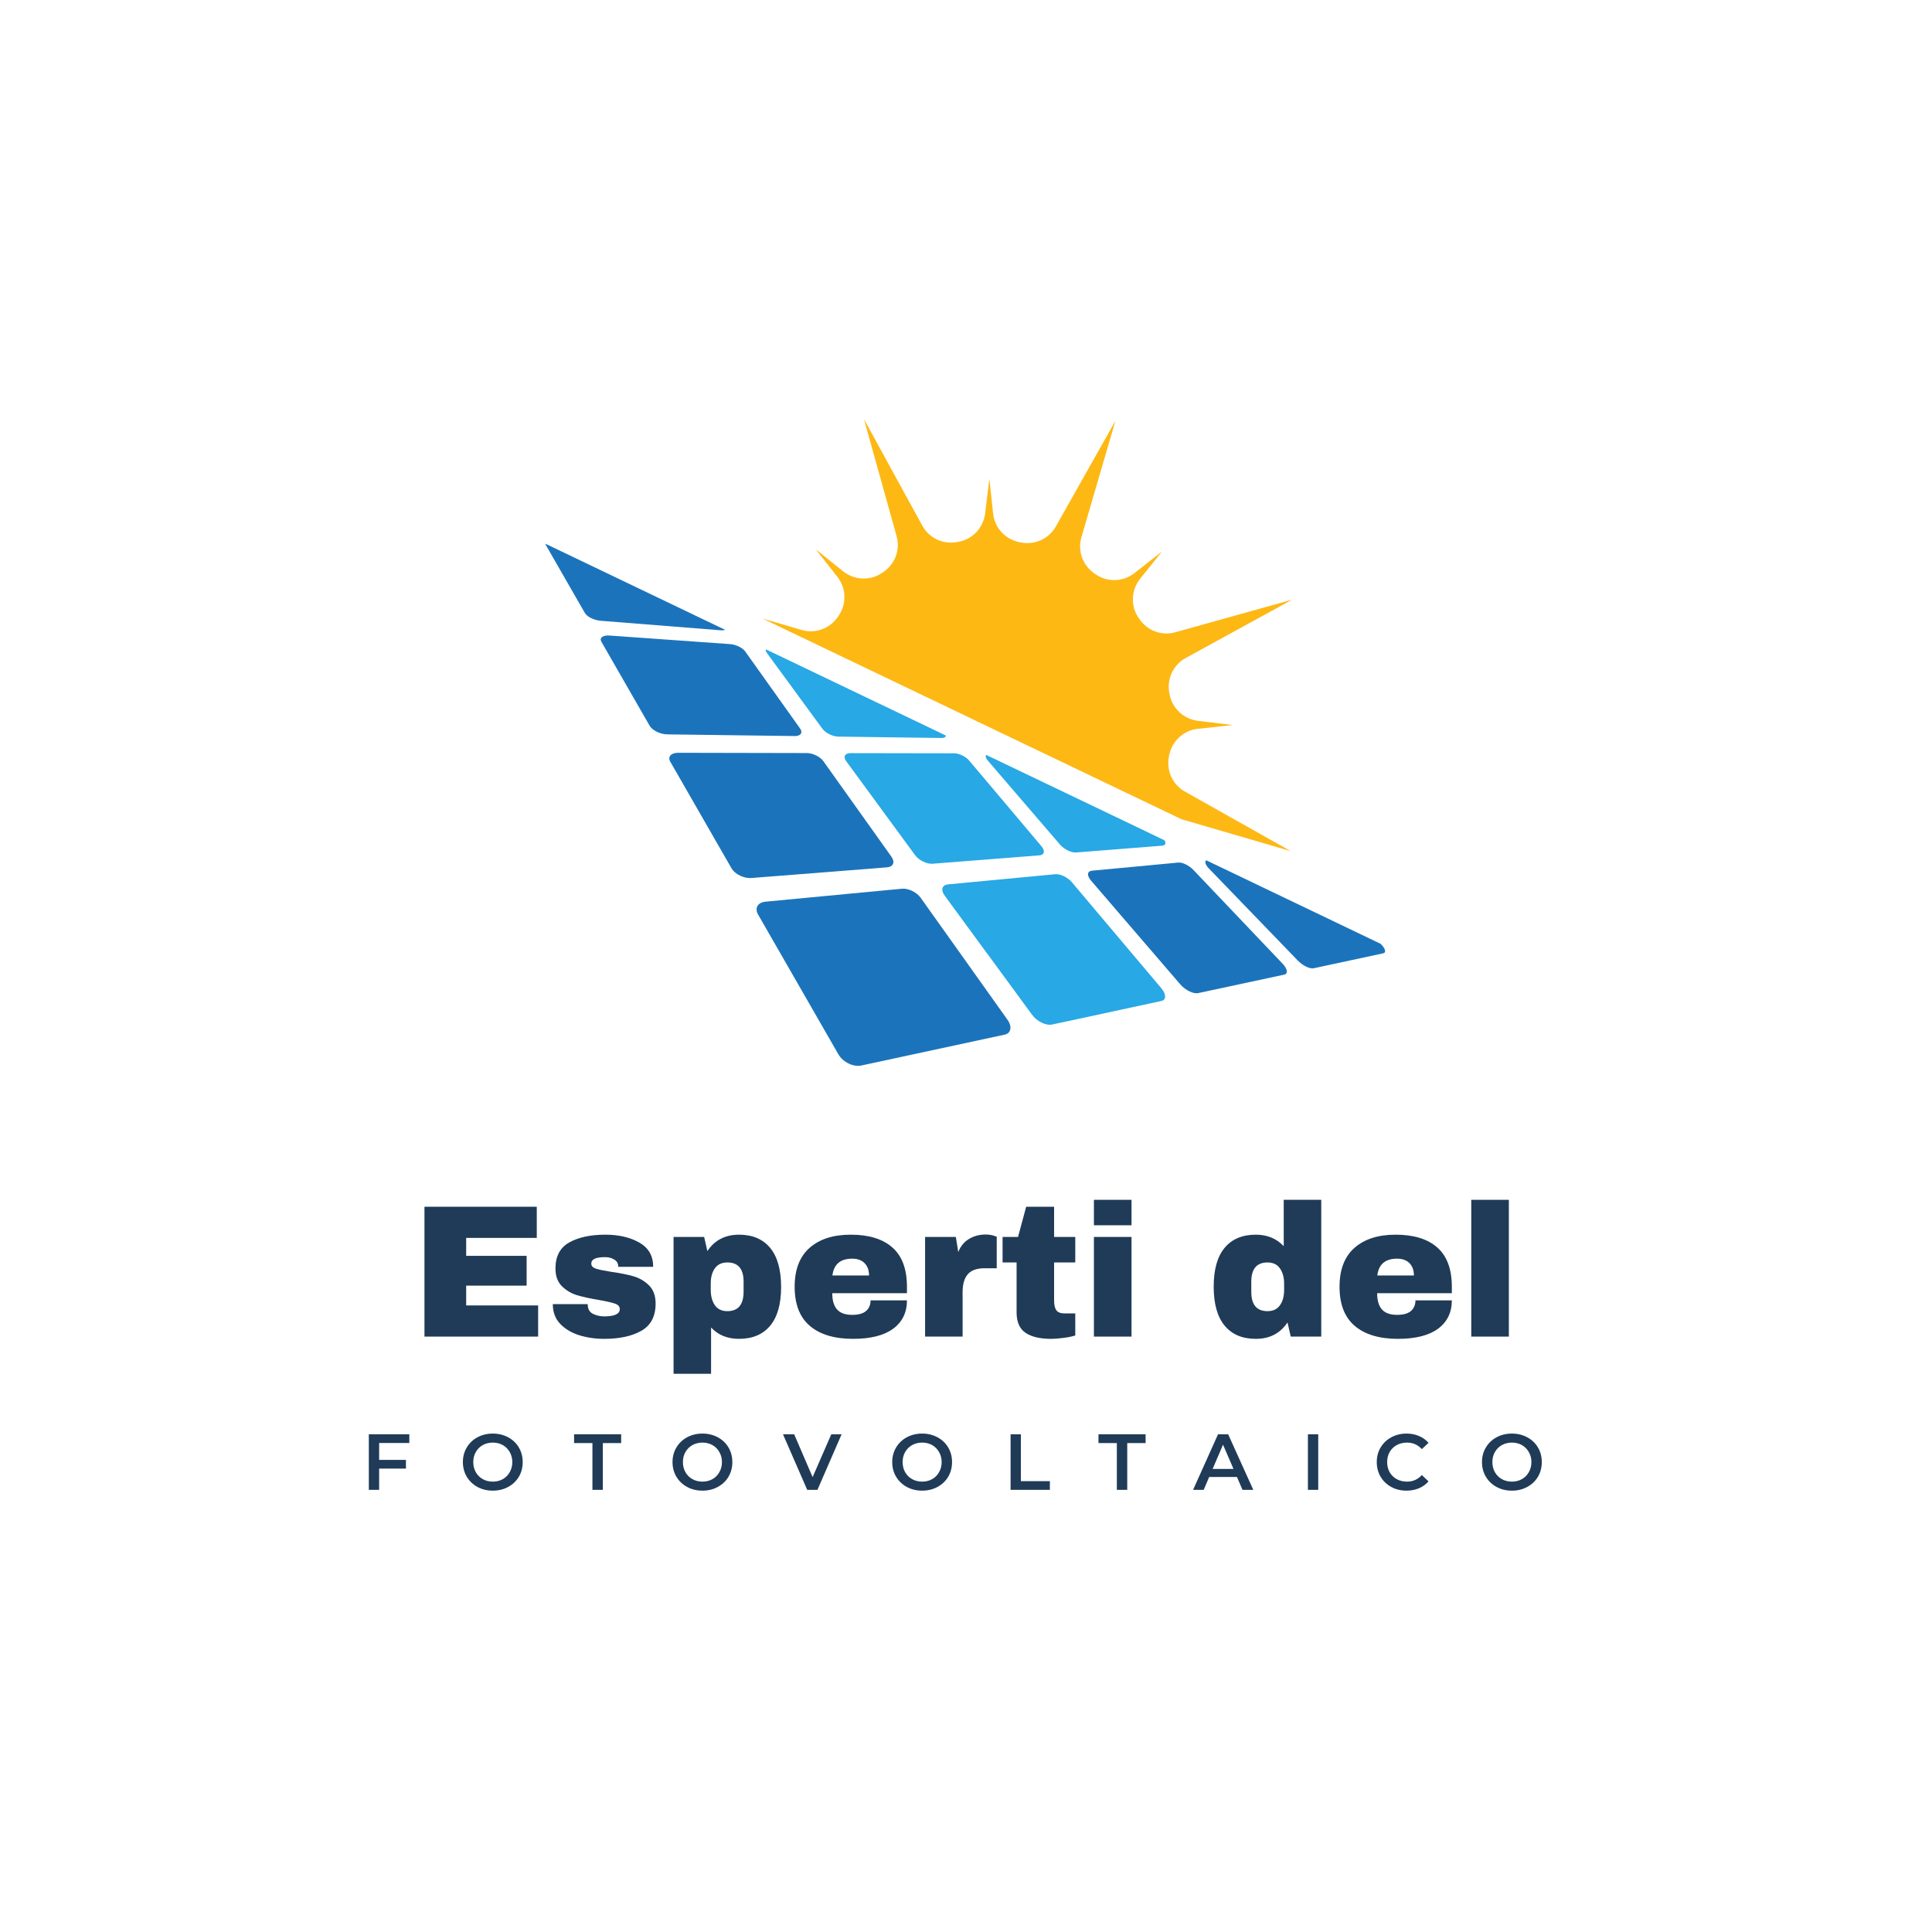 <svg xmlns="http://www.w3.org/2000/svg" xmlns:xlink="http://www.w3.org/1999/xlink" width="500" zoomAndPan="magnify" viewBox="0 0 375 375" height="500" preserveAspectRatio="xMidYMid meet" version="1.2"><defs><clipPath id="dc8893abfc"><path d="M 148 81.426 L 251 81.426 L 251 166 L 148 166 Z M 148 81.426 "/></clipPath><clipPath id="610de5ece1"><path d="M 105.809 105 L 141 105 L 141 123 L 105.809 123 Z M 105.809 105 "/></clipPath></defs><g id="3a4c385a03"><g clip-rule="nonzero" clip-path="url(#dc8893abfc)"><path style=" stroke:none;fill-rule:nonzero;fill:#fdb813;fill-opacity:1;" d="M 189.574 140.145 L 189.652 140.016 L 229.324 159.012 L 250.527 165.203 L 229.973 153.633 C 227.594 152.297 226.371 149.59 226.879 146.918 C 226.879 146.852 226.895 146.789 226.91 146.707 C 227.414 143.922 229.648 141.777 232.469 141.469 L 239.246 140.73 L 232.551 139.918 C 229.746 139.578 227.465 137.449 226.992 134.66 C 226.977 134.562 226.961 134.465 226.941 134.367 C 226.488 131.695 227.758 129.023 230.137 127.723 L 250.82 116.391 L 228.102 122.73 C 225.492 123.457 222.723 122.434 221.191 120.199 C 221.125 120.117 221.074 120.035 221.012 119.953 C 219.398 117.637 219.543 114.516 221.32 112.312 L 225.543 107.051 L 220.164 111.262 C 217.945 113.008 214.832 113.035 212.535 111.391 C 212.473 111.348 212.422 111.305 212.355 111.262 C 210.141 109.699 209.129 106.91 209.895 104.301 L 216.512 81.656 L 204.926 102.207 C 203.59 104.574 200.898 105.801 198.227 105.309 C 198.145 105.293 198.082 105.281 198.016 105.27 C 195.227 104.77 193.078 102.531 192.766 99.715 L 192.035 92.934 L 191.219 99.629 C 190.875 102.438 188.758 104.719 185.965 105.18 C 185.863 105.199 185.766 105.215 185.668 105.23 C 183 105.695 180.328 104.422 179.027 102.043 L 167.695 81.355 L 174.031 104.078 C 174.762 106.688 173.738 109.465 171.504 110.996 C 171.422 111.055 171.34 111.109 171.258 111.164 C 168.941 112.785 165.82 112.637 163.617 110.867 L 158.355 106.637 L 162.566 112.012 C 164.312 114.238 164.34 117.34 162.695 119.641 C 162.652 119.699 162.609 119.758 162.566 119.82 C 161 122.043 158.215 123.043 155.605 122.281 L 148.008 120.062 L 189.605 139.984 L 189.574 140.145 "/></g><path style=" stroke:none;fill-rule:nonzero;fill:#28a8e4;fill-opacity:1;" d="M 221.141 160.754 L 191.414 146.527 C 191.234 146.77 191.332 147.18 191.723 147.617 L 205.773 163.965 C 206.555 164.859 207.941 165.531 208.852 165.465 L 219.594 164.617 L 225.605 164.145 C 226.211 164.094 226.355 163.672 226.047 163.117 L 221.141 160.754 "/><path style=" stroke:none;fill-rule:nonzero;fill:#28a8e4;fill-opacity:1;" d="M 183.625 142.785 L 155.781 129.449 L 148.656 126.035 C 148.594 126.219 148.648 126.453 148.84 126.719 L 155.816 136.246 L 159.652 141.477 C 160.25 142.289 161.633 142.965 162.73 142.977 L 182.734 143.242 C 183.246 143.246 183.555 143.066 183.625 142.785 "/><path style=" stroke:none;fill-rule:nonzero;fill:#28a8e4;fill-opacity:1;" d="M 202.121 164.227 L 188.121 147.633 C 187.469 146.852 186.168 146.219 185.219 146.219 L 165.113 146.184 C 164.004 146.184 163.602 146.867 164.227 147.715 L 177.605 165.969 C 178.348 166.996 179.895 167.746 181.047 167.648 L 201.762 166.02 C 202.742 165.938 202.887 165.137 202.121 164.227 "/><path style=" stroke:none;fill-rule:nonzero;fill:#28a8e4;fill-opacity:1;" d="M 209.57 173.043 L 208.055 171.25 C 207.238 170.289 205.805 169.586 204.828 169.684 L 184.016 171.656 C 182.859 171.77 182.547 172.715 183.332 173.793 L 184.57 175.488 L 191.055 184.336 L 191.773 185.297 L 200.312 196.949 C 201.258 198.254 203.02 199.117 204.207 198.859 L 214.246 196.707 L 214.965 196.543 L 225.41 194.293 C 226.391 194.082 226.391 192.992 225.426 191.832 L 209.57 173.043 "/><path style=" stroke:none;fill-rule:nonzero;fill:#1b74bb;fill-opacity:1;" d="M 234.129 166.98 C 233.789 167.242 233.949 167.844 234.602 168.527 L 251.895 186.438 C 252.855 187.434 254.242 188.102 254.977 187.938 L 268.484 185.039 C 269.121 184.906 268.895 184.074 267.98 183.195 L 234.129 166.98 "/><path style=" stroke:none;fill-rule:nonzero;fill:#1b74bb;fill-opacity:1;" d="M 231.605 168.82 C 230.789 167.973 229.5 167.34 228.703 167.422 L 220.457 168.203 L 216.234 168.594 L 214.23 168.789 L 211.934 169 C 211.184 169.082 210.988 169.637 211.379 170.355 C 211.461 170.516 211.574 170.695 211.723 170.875 L 229.109 191.086 C 230.09 192.207 231.637 192.957 232.566 192.762 L 249.27 189.176 C 250.055 188.996 249.906 188.051 248.945 187.043 L 231.605 168.82 "/><g clip-rule="nonzero" clip-path="url(#610de5ece1)"><path style=" stroke:none;fill-rule:nonzero;fill:#1b74bb;fill-opacity:1;" d="M 139.848 122.336 C 140.223 122.367 140.523 122.332 140.738 122.246 L 105.867 105.539 C 105.875 105.621 105.906 105.715 105.961 105.816 L 113.527 118.992 C 113.941 119.719 115.328 120.395 116.609 120.492 L 139.848 122.336 "/></g><path style=" stroke:none;fill-rule:nonzero;fill:#1b74bb;fill-opacity:1;" d="M 154.742 142.824 C 155.535 142.672 155.793 142.094 155.293 141.395 L 153.352 138.668 L 144.641 126.438 C 144.137 125.734 142.844 125.102 141.734 125.023 L 118.289 123.355 C 116.996 123.266 116.293 123.805 116.73 124.566 L 126.094 140.867 C 126.613 141.77 128.16 142.527 129.531 142.543 L 154.27 142.867 C 154.445 142.871 154.602 142.852 154.742 142.824 "/><path style=" stroke:none;fill-rule:nonzero;fill:#1b74bb;fill-opacity:1;" d="M 164.32 168.969 L 169.168 168.594 L 172.172 168.348 C 173.391 168.25 173.77 167.34 173.035 166.297 L 159.809 147.734 C 159.191 146.867 157.754 146.168 156.59 146.168 L 156.477 146.168 L 131.629 146.117 C 130.242 146.117 129.551 146.887 130.102 147.848 L 137.984 161.57 L 138.691 162.809 L 141.98 168.527 C 142.645 169.684 144.398 170.551 145.875 170.418 L 161.672 169.18 L 164.32 168.969 "/><path style=" stroke:none;fill-rule:nonzero;fill:#1b74bb;fill-opacity:1;" d="M 180.391 176.629 L 178.707 174.266 C 177.926 173.172 176.316 172.391 175.09 172.504 L 173.457 172.652 L 148.57 175.016 C 147.078 175.16 146.43 176.27 147.141 177.508 L 162.711 204.609 C 163.598 206.16 165.617 207.152 167.199 206.812 L 194.984 200.828 C 196.254 200.57 196.5 199.266 195.555 197.93 L 180.391 176.629 "/><g style="fill:#1f3b57;fill-opacity:1;"><g transform="translate(79.687, 259.432)"><path style="stroke:none" d="M 2.703 -25.203 L 24.5 -25.203 L 24.5 -19.156 L 10.797 -19.156 L 10.797 -15.672 L 22.531 -15.672 L 22.531 -9.891 L 10.797 -9.891 L 10.797 -6.047 L 24.766 -6.047 L 24.766 0 L 2.703 0 Z M 2.703 -25.203 "/></g></g><g style="fill:#1f3b57;fill-opacity:1;"><g transform="translate(106.128, 259.432)"><path style="stroke:none" d="M 11.391 -19.781 C 13.973 -19.781 16.16 -19.27 17.953 -18.25 C 19.754 -17.238 20.656 -15.672 20.656 -13.547 L 13.875 -13.547 C 13.875 -14.254 13.555 -14.754 12.922 -15.047 C 12.484 -15.297 11.938 -15.422 11.281 -15.422 C 9.52 -15.422 8.641 -15.004 8.641 -14.172 C 8.641 -13.711 8.941 -13.383 9.547 -13.188 C 10.16 -12.988 11.164 -12.781 12.562 -12.562 C 14.27 -12.32 15.695 -12.035 16.844 -11.703 C 17.988 -11.367 18.988 -10.781 19.844 -9.938 C 20.695 -9.102 21.125 -7.926 21.125 -6.406 C 21.125 -3.938 20.203 -2.176 18.359 -1.125 C 16.523 -0.082 14.117 0.438 11.141 0.438 C 9.422 0.438 7.805 0.203 6.297 -0.266 C 4.785 -0.742 3.551 -1.484 2.594 -2.484 C 1.645 -3.484 1.172 -4.754 1.172 -6.297 L 7.953 -6.297 L 7.953 -6.156 C 7.973 -5.32 8.316 -4.738 8.984 -4.406 C 9.66 -4.082 10.379 -3.922 11.141 -3.922 C 13.16 -3.922 14.172 -4.395 14.172 -5.344 C 14.172 -5.832 13.852 -6.188 13.219 -6.406 C 12.582 -6.625 11.547 -6.859 10.109 -7.109 C 8.379 -7.398 6.957 -7.711 5.844 -8.047 C 4.727 -8.391 3.754 -8.973 2.922 -9.797 C 2.098 -10.617 1.688 -11.758 1.688 -13.219 C 1.688 -15.594 2.582 -17.281 4.375 -18.281 C 6.164 -19.281 8.504 -19.781 11.391 -19.781 Z M 11.391 -19.781 "/></g></g><g style="fill:#1f3b57;fill-opacity:1;"><g transform="translate(128.503, 259.432)"><path style="stroke:none" d="M 14.938 -19.781 C 17.551 -19.781 19.566 -18.926 20.984 -17.219 C 22.398 -15.508 23.109 -12.977 23.109 -9.625 C 23.109 -6.312 22.398 -3.805 20.984 -2.109 C 19.566 -0.41 17.551 0.438 14.938 0.438 C 12.695 0.438 10.891 -0.297 9.516 -1.766 L 9.516 7.219 L 2.234 7.219 L 2.234 -19.344 L 8.172 -19.344 L 8.797 -16.594 C 10.211 -18.719 12.258 -19.781 14.938 -19.781 Z M 12.672 -14.391 C 11.598 -14.391 10.789 -14.008 10.25 -13.25 C 9.719 -12.5 9.453 -11.516 9.453 -10.297 L 9.453 -9.078 C 9.453 -7.859 9.719 -6.863 10.25 -6.094 C 10.789 -5.32 11.598 -4.938 12.672 -4.938 C 14.773 -4.938 15.828 -6.195 15.828 -8.719 L 15.828 -10.656 C 15.828 -13.145 14.773 -14.391 12.672 -14.391 Z M 12.672 -14.391 "/></g></g><g style="fill:#1f3b57;fill-opacity:1;"><g transform="translate(152.93, 259.432)"><path style="stroke:none" d="M 12.203 -19.781 C 15.734 -19.781 18.43 -18.945 20.297 -17.281 C 22.172 -15.625 23.109 -13.086 23.109 -9.672 L 23.109 -8.422 L 8.609 -8.422 C 8.609 -7.035 8.914 -5.988 9.531 -5.281 C 10.156 -4.57 11.141 -4.219 12.484 -4.219 C 13.711 -4.219 14.613 -4.473 15.188 -4.984 C 15.758 -5.492 16.047 -6.176 16.047 -7.031 L 23.109 -7.031 C 23.109 -4.688 22.219 -2.852 20.438 -1.531 C 18.656 -0.219 16.055 0.438 12.641 0.438 C 9.047 0.438 6.258 -0.395 4.281 -2.062 C 2.301 -3.738 1.312 -6.273 1.312 -9.672 C 1.312 -12.992 2.273 -15.508 4.203 -17.219 C 6.141 -18.926 8.805 -19.781 12.203 -19.781 Z M 12.484 -15.125 C 10.191 -15.125 8.91 -14.035 8.641 -11.859 L 15.75 -11.859 C 15.75 -12.867 15.461 -13.664 14.891 -14.25 C 14.316 -14.832 13.516 -15.125 12.484 -15.125 Z M 12.484 -15.125 "/></g></g><g style="fill:#1f3b57;fill-opacity:1;"><g transform="translate(177.356, 259.432)"><path style="stroke:none" d="M 13.953 -19.812 C 14.516 -19.812 15.016 -19.742 15.453 -19.609 C 15.891 -19.473 16.109 -19.395 16.109 -19.375 L 16.109 -13.266 L 13.766 -13.266 C 12.254 -13.266 11.16 -12.875 10.484 -12.094 C 9.816 -11.312 9.484 -10.148 9.484 -8.609 L 9.484 0 L 2.203 0 L 2.203 -19.344 L 8.172 -19.344 L 8.641 -16.406 C 9.078 -17.531 9.77 -18.379 10.719 -18.953 C 11.676 -19.523 12.754 -19.812 13.953 -19.812 Z M 13.953 -19.812 "/></g></g><g style="fill:#1f3b57;fill-opacity:1;"><g transform="translate(193.616, 259.432)"><path style="stroke:none" d="M 15.094 -19.344 L 15.094 -14.391 L 10.984 -14.391 L 10.984 -7.031 C 10.984 -6.156 11.129 -5.516 11.422 -5.109 C 11.711 -4.703 12.25 -4.5 13.031 -4.5 L 15.094 -4.5 L 15.094 -0.219 C 14.5 -0.02 13.738 0.133 12.812 0.25 C 11.883 0.375 11.082 0.438 10.406 0.438 C 8.25 0.438 6.594 0.047 5.438 -0.734 C 4.281 -1.516 3.703 -2.844 3.703 -4.719 L 3.703 -14.391 L 0.984 -14.391 L 0.984 -19.344 L 3.984 -19.344 L 5.562 -25.203 L 10.984 -25.203 L 10.984 -19.344 Z M 15.094 -19.344 "/></g></g><g style="fill:#1f3b57;fill-opacity:1;"><g transform="translate(209.875, 259.432)"><path style="stroke:none" d="M 2.453 -21.609 L 2.453 -26.547 L 9.75 -26.547 L 9.75 -21.609 Z M 2.453 0 L 2.453 -19.344 L 9.75 -19.344 L 9.75 0 Z M 2.453 0 "/></g></g><g style="fill:#1f3b57;fill-opacity:1;"><g transform="translate(222.07, 259.432)"><path style="stroke:none" d=""/></g></g><g style="fill:#1f3b57;fill-opacity:1;"><g transform="translate(234.265, 259.432)"><path style="stroke:none" d="M 16.266 0 L 15.641 -2.75 C 14.223 -0.625 12.172 0.438 9.484 0.438 C 6.867 0.438 4.852 -0.414 3.438 -2.125 C 2.02 -3.832 1.312 -6.359 1.312 -9.703 C 1.312 -13.023 2.02 -15.535 3.438 -17.234 C 4.852 -18.93 6.867 -19.781 9.484 -19.781 C 11.703 -19.781 13.508 -19.035 14.906 -17.547 L 14.906 -26.547 L 22.188 -26.547 L 22.188 0 Z M 11.75 -14.391 C 9.656 -14.391 8.609 -13.133 8.609 -10.625 L 8.609 -8.688 C 8.609 -6.188 9.656 -4.938 11.75 -4.938 C 12.832 -4.938 13.641 -5.316 14.172 -6.078 C 14.711 -6.836 14.984 -7.828 14.984 -9.047 L 14.984 -10.25 C 14.984 -11.477 14.711 -12.473 14.172 -13.234 C 13.641 -14.004 12.832 -14.391 11.75 -14.391 Z M 11.75 -14.391 "/></g></g><g style="fill:#1f3b57;fill-opacity:1;"><g transform="translate(258.691, 259.432)"><path style="stroke:none" d="M 12.203 -19.781 C 15.734 -19.781 18.43 -18.945 20.297 -17.281 C 22.172 -15.625 23.109 -13.086 23.109 -9.672 L 23.109 -8.422 L 8.609 -8.422 C 8.609 -7.035 8.914 -5.988 9.531 -5.281 C 10.156 -4.57 11.141 -4.219 12.484 -4.219 C 13.711 -4.219 14.613 -4.473 15.188 -4.984 C 15.758 -5.492 16.047 -6.176 16.047 -7.031 L 23.109 -7.031 C 23.109 -4.688 22.219 -2.852 20.438 -1.531 C 18.656 -0.219 16.055 0.438 12.641 0.438 C 9.047 0.438 6.258 -0.395 4.281 -2.062 C 2.301 -3.738 1.312 -6.273 1.312 -9.672 C 1.312 -12.992 2.273 -15.508 4.203 -17.219 C 6.141 -18.926 8.805 -19.781 12.203 -19.781 Z M 12.484 -15.125 C 10.191 -15.125 8.91 -14.035 8.641 -11.859 L 15.75 -11.859 C 15.75 -12.867 15.461 -13.664 14.891 -14.25 C 14.316 -14.832 13.516 -15.125 12.484 -15.125 Z M 12.484 -15.125 "/></g></g><g style="fill:#1f3b57;fill-opacity:1;"><g transform="translate(283.118, 259.432)"><path style="stroke:none" d="M 2.453 0 L 2.453 -26.547 L 9.75 -26.547 L 9.75 0 Z M 2.453 0 "/></g></g><g style="fill:#1f3b57;fill-opacity:1;"><g transform="translate(70.136, 289.178)"><path style="stroke:none" d="M 3.453 -9.094 L 3.453 -5.812 L 8.656 -5.812 L 8.656 -4.125 L 3.453 -4.125 L 3.453 0 L 1.453 0 L 1.453 -10.781 L 9.312 -10.781 L 9.312 -9.094 Z M 3.453 -9.094 "/></g></g><g style="fill:#1f3b57;fill-opacity:1;"><g transform="translate(89.174, 289.178)"><path style="stroke:none" d="M 6.484 0.156 C 5.379 0.156 4.383 -0.082 3.5 -0.562 C 2.625 -1.039 1.93 -1.703 1.422 -2.547 C 0.922 -3.391 0.672 -4.336 0.672 -5.391 C 0.672 -6.43 0.922 -7.375 1.422 -8.219 C 1.93 -9.07 2.625 -9.734 3.5 -10.203 C 4.383 -10.68 5.379 -10.922 6.484 -10.922 C 7.578 -10.922 8.566 -10.68 9.453 -10.203 C 10.336 -9.734 11.031 -9.078 11.531 -8.234 C 12.031 -7.391 12.281 -6.441 12.281 -5.391 C 12.281 -4.328 12.031 -3.375 11.531 -2.531 C 11.031 -1.695 10.336 -1.039 9.453 -0.562 C 8.566 -0.082 7.578 0.156 6.484 0.156 Z M 6.484 -1.594 C 7.203 -1.594 7.848 -1.754 8.422 -2.078 C 8.992 -2.398 9.441 -2.852 9.766 -3.438 C 10.098 -4.02 10.266 -4.672 10.266 -5.391 C 10.266 -6.109 10.098 -6.754 9.766 -7.328 C 9.441 -7.91 8.992 -8.363 8.422 -8.688 C 7.848 -9.008 7.203 -9.172 6.484 -9.172 C 5.766 -9.172 5.113 -9.008 4.531 -8.688 C 3.957 -8.363 3.504 -7.91 3.172 -7.328 C 2.848 -6.754 2.688 -6.109 2.688 -5.391 C 2.688 -4.672 2.848 -4.02 3.172 -3.438 C 3.504 -2.852 3.957 -2.398 4.531 -2.078 C 5.113 -1.754 5.766 -1.594 6.484 -1.594 Z M 6.484 -1.594 "/></g></g><g style="fill:#1f3b57;fill-opacity:1;"><g transform="translate(111.366, 289.178)"><path style="stroke:none" d="M 3.625 -9.078 L 0.062 -9.078 L 0.062 -10.781 L 9.203 -10.781 L 9.203 -9.078 L 5.641 -9.078 L 5.641 0 L 3.625 0 Z M 3.625 -9.078 "/></g></g><g style="fill:#1f3b57;fill-opacity:1;"><g transform="translate(129.865, 289.178)"><path style="stroke:none" d="M 6.484 0.156 C 5.379 0.156 4.383 -0.082 3.5 -0.562 C 2.625 -1.039 1.93 -1.703 1.422 -2.547 C 0.922 -3.391 0.672 -4.336 0.672 -5.391 C 0.672 -6.43 0.922 -7.375 1.422 -8.219 C 1.93 -9.07 2.625 -9.734 3.5 -10.203 C 4.383 -10.68 5.379 -10.922 6.484 -10.922 C 7.578 -10.922 8.566 -10.68 9.453 -10.203 C 10.336 -9.734 11.031 -9.078 11.531 -8.234 C 12.031 -7.391 12.281 -6.441 12.281 -5.391 C 12.281 -4.328 12.031 -3.375 11.531 -2.531 C 11.031 -1.695 10.336 -1.039 9.453 -0.562 C 8.566 -0.082 7.578 0.156 6.484 0.156 Z M 6.484 -1.594 C 7.203 -1.594 7.848 -1.754 8.422 -2.078 C 8.992 -2.398 9.441 -2.852 9.766 -3.438 C 10.098 -4.02 10.266 -4.672 10.266 -5.391 C 10.266 -6.109 10.098 -6.754 9.766 -7.328 C 9.441 -7.91 8.992 -8.363 8.422 -8.688 C 7.848 -9.008 7.203 -9.172 6.484 -9.172 C 5.766 -9.172 5.113 -9.008 4.531 -8.688 C 3.957 -8.363 3.504 -7.91 3.172 -7.328 C 2.848 -6.754 2.688 -6.109 2.688 -5.391 C 2.688 -4.672 2.848 -4.02 3.172 -3.438 C 3.504 -2.852 3.957 -2.398 4.531 -2.078 C 5.113 -1.754 5.766 -1.594 6.484 -1.594 Z M 6.484 -1.594 "/></g></g><g style="fill:#1f3b57;fill-opacity:1;"><g transform="translate(152.056, 289.178)"><path style="stroke:none" d="M 11.297 -10.781 L 6.609 0 L 4.625 0 L -0.078 -10.781 L 2.094 -10.781 L 5.672 -2.469 L 9.297 -10.781 Z M 11.297 -10.781 "/></g></g><g style="fill:#1f3b57;fill-opacity:1;"><g transform="translate(172.509, 289.178)"><path style="stroke:none" d="M 6.484 0.156 C 5.379 0.156 4.383 -0.082 3.5 -0.562 C 2.625 -1.039 1.93 -1.703 1.422 -2.547 C 0.922 -3.391 0.672 -4.336 0.672 -5.391 C 0.672 -6.43 0.922 -7.375 1.422 -8.219 C 1.93 -9.07 2.625 -9.734 3.5 -10.203 C 4.383 -10.68 5.379 -10.922 6.484 -10.922 C 7.578 -10.922 8.566 -10.68 9.453 -10.203 C 10.336 -9.734 11.031 -9.078 11.531 -8.234 C 12.031 -7.391 12.281 -6.441 12.281 -5.391 C 12.281 -4.328 12.031 -3.375 11.531 -2.531 C 11.031 -1.695 10.336 -1.039 9.453 -0.562 C 8.566 -0.082 7.578 0.156 6.484 0.156 Z M 6.484 -1.594 C 7.203 -1.594 7.848 -1.754 8.422 -2.078 C 8.992 -2.398 9.441 -2.852 9.766 -3.438 C 10.098 -4.02 10.266 -4.672 10.266 -5.391 C 10.266 -6.109 10.098 -6.754 9.766 -7.328 C 9.441 -7.91 8.992 -8.363 8.422 -8.688 C 7.848 -9.008 7.203 -9.172 6.484 -9.172 C 5.766 -9.172 5.113 -9.008 4.531 -8.688 C 3.957 -8.363 3.504 -7.91 3.172 -7.328 C 2.848 -6.754 2.688 -6.109 2.688 -5.391 C 2.688 -4.672 2.848 -4.02 3.172 -3.438 C 3.504 -2.852 3.957 -2.398 4.531 -2.078 C 5.113 -1.754 5.766 -1.594 6.484 -1.594 Z M 6.484 -1.594 "/></g></g><g style="fill:#1f3b57;fill-opacity:1;"><g transform="translate(194.701, 289.178)"><path style="stroke:none" d="M 1.453 -10.781 L 3.453 -10.781 L 3.453 -1.688 L 9.078 -1.688 L 9.078 0 L 1.453 0 Z M 1.453 -10.781 "/></g></g><g style="fill:#1f3b57;fill-opacity:1;"><g transform="translate(213.154, 289.178)"><path style="stroke:none" d="M 3.625 -9.078 L 0.062 -9.078 L 0.062 -10.781 L 9.203 -10.781 L 9.203 -9.078 L 5.641 -9.078 L 5.641 0 L 3.625 0 Z M 3.625 -9.078 "/></g></g><g style="fill:#1f3b57;fill-opacity:1;"><g transform="translate(231.653, 289.178)"><path style="stroke:none" d="M 8.438 -2.5 L 3.047 -2.5 L 1.984 0 L -0.078 0 L 4.766 -10.781 L 6.734 -10.781 L 11.609 0 L 9.516 0 Z M 7.766 -4.062 L 5.734 -8.766 L 3.719 -4.062 Z M 7.766 -4.062 "/></g></g><g style="fill:#1f3b57;fill-opacity:1;"><g transform="translate(252.414, 289.178)"><path style="stroke:none" d="M 1.453 -10.781 L 3.453 -10.781 L 3.453 0 L 1.453 0 Z M 1.453 -10.781 "/></g></g><g style="fill:#1f3b57;fill-opacity:1;"><g transform="translate(266.558, 289.178)"><path style="stroke:none" d="M 6.438 0.156 C 5.344 0.156 4.359 -0.082 3.484 -0.562 C 2.609 -1.039 1.922 -1.695 1.422 -2.531 C 0.922 -3.375 0.672 -4.328 0.672 -5.391 C 0.672 -6.441 0.922 -7.391 1.422 -8.234 C 1.93 -9.078 2.625 -9.734 3.5 -10.203 C 4.375 -10.68 5.359 -10.922 6.453 -10.922 C 7.328 -10.922 8.129 -10.766 8.859 -10.453 C 9.586 -10.148 10.207 -9.707 10.719 -9.125 L 9.422 -7.906 C 8.641 -8.75 7.68 -9.172 6.547 -9.172 C 5.805 -9.172 5.141 -9.008 4.547 -8.688 C 3.961 -8.363 3.504 -7.914 3.172 -7.344 C 2.848 -6.77 2.688 -6.117 2.688 -5.391 C 2.688 -4.66 2.848 -4.004 3.172 -3.422 C 3.504 -2.848 3.961 -2.398 4.547 -2.078 C 5.141 -1.754 5.805 -1.594 6.547 -1.594 C 7.68 -1.594 8.641 -2.02 9.422 -2.875 L 10.719 -1.641 C 10.207 -1.055 9.582 -0.609 8.844 -0.297 C 8.113 0.004 7.312 0.156 6.438 0.156 Z M 6.438 0.156 "/></g></g><g style="fill:#1f3b57;fill-opacity:1;"><g transform="translate(286.98, 289.178)"><path style="stroke:none" d="M 6.484 0.156 C 5.379 0.156 4.383 -0.082 3.5 -0.562 C 2.625 -1.039 1.93 -1.703 1.422 -2.547 C 0.922 -3.391 0.672 -4.336 0.672 -5.391 C 0.672 -6.43 0.922 -7.375 1.422 -8.219 C 1.93 -9.07 2.625 -9.734 3.5 -10.203 C 4.383 -10.68 5.379 -10.922 6.484 -10.922 C 7.578 -10.922 8.566 -10.68 9.453 -10.203 C 10.336 -9.734 11.031 -9.078 11.531 -8.234 C 12.031 -7.391 12.281 -6.441 12.281 -5.391 C 12.281 -4.328 12.031 -3.375 11.531 -2.531 C 11.031 -1.695 10.336 -1.039 9.453 -0.562 C 8.566 -0.082 7.578 0.156 6.484 0.156 Z M 6.484 -1.594 C 7.203 -1.594 7.848 -1.754 8.422 -2.078 C 8.992 -2.398 9.441 -2.852 9.766 -3.438 C 10.098 -4.02 10.266 -4.672 10.266 -5.391 C 10.266 -6.109 10.098 -6.754 9.766 -7.328 C 9.441 -7.91 8.992 -8.363 8.422 -8.688 C 7.848 -9.008 7.203 -9.172 6.484 -9.172 C 5.766 -9.172 5.113 -9.008 4.531 -8.688 C 3.957 -8.363 3.504 -7.91 3.172 -7.328 C 2.848 -6.754 2.688 -6.109 2.688 -5.391 C 2.688 -4.672 2.848 -4.02 3.172 -3.438 C 3.504 -2.852 3.957 -2.398 4.531 -2.078 C 5.113 -1.754 5.766 -1.594 6.484 -1.594 Z M 6.484 -1.594 "/></g></g></g></svg>